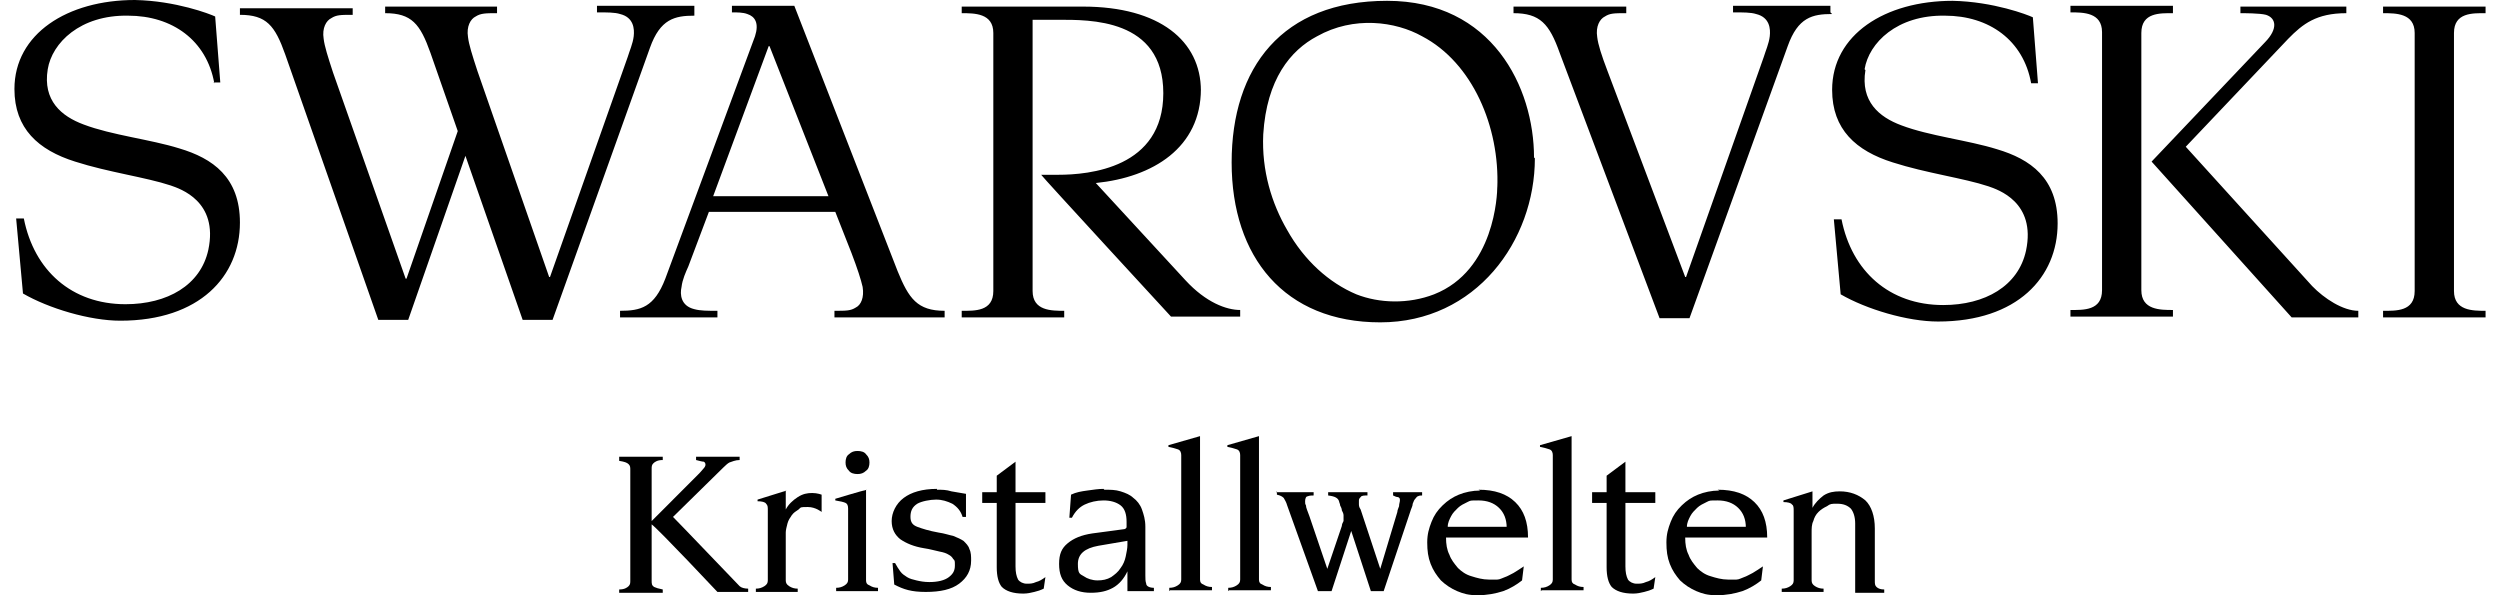 <svg width="168" height="40" viewBox="0 0 168 40" fill="none" xmlns="http://www.w3.org/2000/svg">
<g id="Logo">
<path d="M14.344 5.54H14.803L14.459 1.108C14.114 0.942 11.819 0.055 9.063 0C4.529 0 0.97 2.271 0.97 5.983C0.97 8.643 2.577 10.083 5.045 10.859C7.284 11.579 9.809 11.911 11.474 12.465C12.105 12.687 14.688 13.518 14 16.787C13.483 19.169 11.245 20.443 8.432 20.443C4.816 20.443 2.29 18.172 1.601 14.681H1.085L1.544 19.723C3.266 20.72 6.021 21.551 8.087 21.551C13.426 21.551 16.123 18.56 16.123 14.959C16.123 11.911 14.287 10.637 12.048 9.972C10.097 9.363 7.513 9.086 5.619 8.366C4.127 7.812 2.864 6.759 3.208 4.654C3.495 2.881 5.39 0.997 8.604 1.053C11.589 1.053 13.885 2.715 14.402 5.596M46.661 0.831V0.388H40.117V0.831C40.806 0.831 41.322 0.831 41.667 0.942C42.585 1.163 42.643 1.939 42.585 2.438C42.528 2.936 42.298 3.435 42.184 3.823L36.96 18.615H36.903L32.081 4.765C31.737 3.712 31.507 2.992 31.45 2.493C31.335 1.773 31.622 1.274 31.966 1.108C32.311 0.886 32.655 0.886 33.401 0.886V0.443H25.882V0.886C27.661 0.886 28.235 1.607 28.924 3.546L30.761 8.809L27.317 18.726H27.259L22.38 4.875C22.036 3.823 21.806 3.102 21.749 2.604C21.634 1.884 21.921 1.385 22.265 1.219C22.61 0.997 22.897 0.997 23.701 0.997V0.554H16.123V0.997C17.903 0.997 18.477 1.717 19.166 3.657L25.422 21.496H27.431L31.277 10.471L35.123 21.496H37.132L43.676 3.213C44.365 1.274 45.341 1.053 46.661 1.053M47.924 13.186L51.655 3.102H51.712L55.673 13.186H47.924ZM55.902 21.33H63.479V20.886C61.642 20.886 61.068 20.055 60.322 18.227L53.377 0.388H49.186V0.831C49.531 0.831 49.933 0.831 50.22 0.942C50.736 1.108 51.023 1.551 50.736 2.438L44.709 18.726C43.963 20.665 43.044 20.886 41.667 20.886V21.33H48.211V20.886C47.522 20.886 47.063 20.886 46.661 20.776C45.742 20.554 45.685 19.778 45.8 19.28C45.857 18.781 46.087 18.283 46.259 17.895L47.637 14.238H56.132L57.222 17.008C57.624 18.061 57.854 18.781 57.969 19.28C58.084 20 57.854 20.499 57.51 20.665C57.165 20.886 56.878 20.886 56.075 20.886V21.33H55.902ZM80.7 6.094C80.7 2.77 77.944 0.443 72.778 0.443H64.627V0.886C65.488 0.886 66.751 0.886 66.751 2.216V19.557C66.751 20.942 65.488 20.886 64.627 20.886V21.33H71.515V20.886C70.654 20.886 69.391 20.886 69.391 19.557V1.33H71.114C73.18 1.33 78.174 1.219 78.174 6.26C78.174 11.302 73.18 11.745 71.114 11.745H69.966C69.966 11.801 78.691 21.274 78.691 21.274H83.34V20.831C82.421 20.831 81.044 20.332 79.666 18.837L73.639 12.299C77.485 11.911 80.7 9.917 80.7 5.983M100.618 12.521C100.618 13.075 100.445 18.172 96.37 19.778C94.648 20.443 92.696 20.388 91.146 19.778C89.31 19.003 87.645 17.507 86.497 15.457C85.464 13.684 84.775 11.468 84.89 9.03C85.119 5.319 86.727 3.38 88.506 2.438C90.974 1.053 93.787 1.44 95.566 2.438C98.953 4.211 100.79 8.532 100.618 12.632M103.086 10.582C103.086 5.873 100.273 0.055 93.213 0.055C86.153 0.055 82.766 4.543 82.766 10.914C82.766 17.285 86.325 21.662 92.754 21.662C99.183 21.662 103.143 16.177 103.143 10.637M123.004 0.831V0.388H116.46V0.831C117.149 0.831 117.666 0.831 118.01 0.942C118.928 1.163 118.986 1.939 118.928 2.438C118.871 2.936 118.641 3.435 118.527 3.823L113.303 18.615H113.246L108.022 4.765C107.62 3.712 107.391 2.992 107.333 2.493C107.219 1.773 107.506 1.274 107.85 1.108C108.194 0.886 108.481 0.886 109.285 0.886V0.443H101.708V0.886C103.488 0.886 104.119 1.607 104.808 3.546L111.524 21.385H113.533L120.134 3.102C120.823 1.163 121.798 0.942 123.119 0.942M125.3 4.654C125.587 2.881 127.481 0.997 130.696 1.053C133.68 1.053 135.977 2.715 136.493 5.596H136.952L136.608 1.163C136.264 0.997 133.967 0.111 131.212 0.055C126.678 0.055 123.119 2.327 123.119 6.039C123.119 8.698 124.726 10.139 127.194 10.914C129.433 11.634 131.958 11.967 133.623 12.521C134.254 12.742 136.838 13.573 136.149 16.842C135.632 19.224 133.393 20.499 130.581 20.499C126.965 20.499 124.439 18.227 123.75 14.737H123.234L123.693 19.778C125.415 20.776 128.17 21.607 130.236 21.607C135.575 21.607 138.273 18.615 138.273 15.014C138.273 11.967 136.436 10.693 134.197 10.028C132.245 9.418 129.662 9.141 127.768 8.421C126.276 7.867 125.013 6.814 125.357 4.709M146.022 0.831V0.388H139.134V0.831C139.995 0.831 141.257 0.831 141.257 2.161V19.501C141.257 20.886 139.995 20.831 139.134 20.831V21.274H146.022V20.831C145.161 20.831 143.898 20.831 143.898 19.501V2.216C143.898 0.831 145.161 0.886 146.022 0.886M153.886 21.33H158.478V20.886C157.444 20.886 156.182 20.055 155.378 19.224L146.883 9.861C146.883 9.861 153.082 3.324 153.771 2.604C154.747 1.607 155.665 0.886 157.674 0.886V0.443H150.556V0.886C150.786 0.886 151.877 0.886 152.278 0.997C152.967 1.219 153.082 1.939 152.221 2.825L144.587 10.859L154 21.33H153.886ZM164.907 19.501V2.216C164.907 0.831 166.169 0.886 167.03 0.886V0.443H160.142V0.886C161.003 0.886 162.266 0.886 162.266 2.216V19.557C162.266 20.942 161.003 20.886 160.142 20.886V21.33H167.03V20.886C166.169 20.886 164.907 20.886 164.907 19.557" fill="black"/>
<path d="M41.609 30.692H44.537V30.914C44.192 30.914 44.02 31.025 43.905 31.136C43.791 31.247 43.791 31.357 43.791 31.523V35.014L46.89 31.911C47.12 31.69 47.235 31.523 47.292 31.468C47.349 31.413 47.407 31.302 47.407 31.247C47.407 31.191 47.407 31.08 47.292 31.025C47.177 31.025 47.005 30.97 46.776 30.914V30.692H49.703V30.914C49.416 30.914 49.186 31.025 49.014 31.08C48.899 31.136 48.727 31.302 48.612 31.413L45.226 34.737C45.513 35.014 49.588 39.28 49.703 39.391C49.818 39.501 50.047 39.557 50.277 39.557V39.778H48.211C48.211 39.778 44.307 35.623 43.791 35.236V39.003C43.791 39.224 43.791 39.335 43.963 39.446C44.078 39.501 44.25 39.557 44.537 39.612V39.834H41.609V39.612C41.954 39.612 42.126 39.501 42.241 39.391C42.356 39.28 42.356 39.169 42.356 39.003V31.579C42.356 31.413 42.356 31.302 42.241 31.191C42.126 31.08 41.954 31.025 41.609 30.97V30.692Z" fill="black"/>
<path d="M57.624 30.305C57.854 30.305 58.083 30.36 58.198 30.526C58.37 30.692 58.428 30.859 58.428 31.08C58.428 31.302 58.37 31.523 58.198 31.634C58.026 31.8 57.854 31.856 57.624 31.856C57.395 31.856 57.165 31.8 57.05 31.634C56.878 31.468 56.821 31.302 56.821 31.08C56.821 30.859 56.878 30.637 57.05 30.526C57.222 30.36 57.395 30.305 57.624 30.305ZM58.198 32.909V39.003C58.198 39.169 58.255 39.28 58.428 39.335C58.6 39.446 58.772 39.501 59.002 39.501V39.723H56.189V39.501C56.419 39.501 56.591 39.446 56.763 39.335C56.935 39.224 56.993 39.114 56.993 38.947V34.183C56.993 33.961 56.935 33.85 56.821 33.795C56.706 33.74 56.476 33.684 56.132 33.629V33.518C56.132 33.518 57.968 32.964 58.255 32.909" fill="black"/>
<path d="M62.963 32.909C63.307 32.909 63.594 32.909 63.939 33.019C64.283 33.075 64.57 33.13 64.914 33.186V34.737H64.685C64.57 34.349 64.34 34.072 63.996 33.85C63.652 33.684 63.307 33.573 62.905 33.573C62.504 33.573 61.929 33.684 61.642 33.85C61.298 34.072 61.183 34.349 61.183 34.737C61.183 35.125 61.355 35.291 61.642 35.402C61.929 35.513 62.446 35.679 63.078 35.789C63.479 35.845 63.766 35.956 64.053 36.011C64.34 36.122 64.57 36.233 64.742 36.343C64.914 36.51 65.087 36.676 65.144 36.898C65.259 37.119 65.259 37.396 65.259 37.673C65.259 38.338 64.972 38.837 64.455 39.224C63.939 39.612 63.192 39.778 62.217 39.778C61.241 39.778 60.724 39.612 60.093 39.28L59.978 37.839H60.15C60.265 38.061 60.38 38.227 60.495 38.393C60.609 38.56 60.782 38.67 60.954 38.781C61.126 38.892 61.355 38.947 61.585 39.003C61.815 39.058 62.102 39.114 62.446 39.114C63.02 39.114 63.479 39.003 63.766 38.781C64.053 38.56 64.168 38.338 64.168 38.005C64.168 37.673 64.168 37.673 64.053 37.562C63.996 37.452 63.881 37.341 63.766 37.285C63.594 37.175 63.422 37.119 63.135 37.064C62.848 37.008 62.504 36.898 62.102 36.842C61.413 36.731 60.896 36.51 60.495 36.233C60.15 35.956 59.92 35.568 59.92 35.014C59.92 34.46 60.208 33.85 60.724 33.463C61.241 33.075 61.987 32.853 62.963 32.853" fill="black"/>
<path d="M68.243 33.075H70.252V33.795H68.243V38.061C68.243 38.449 68.301 38.726 68.416 38.947C68.53 39.114 68.76 39.224 68.99 39.224C69.219 39.224 69.391 39.224 69.621 39.114C69.851 39.058 70.023 38.947 70.252 38.781L70.138 39.557C69.908 39.668 69.736 39.723 69.506 39.778C69.277 39.834 69.047 39.889 68.76 39.889C68.071 39.889 67.612 39.723 67.325 39.446C67.095 39.169 66.981 38.726 66.981 38.116V33.795H66.005V33.075H66.981V31.967L68.243 31.025V33.075Z" fill="black"/>
<path d="M73.754 39.003C74.098 39.003 74.385 38.947 74.672 38.781C74.902 38.615 75.132 38.449 75.304 38.172C75.476 37.95 75.591 37.673 75.648 37.396C75.706 37.119 75.763 36.842 75.763 36.62V36.343L73.811 36.676C72.893 36.842 72.434 37.23 72.434 37.895C72.434 38.56 72.549 38.56 72.835 38.726C73.065 38.892 73.409 39.003 73.754 39.003ZM74.213 32.909C74.615 32.909 74.959 32.909 75.304 33.019C75.648 33.13 75.935 33.241 76.165 33.463C76.394 33.629 76.624 33.906 76.739 34.238C76.853 34.571 76.968 34.903 76.968 35.402V38.67C76.968 38.892 76.968 39.058 77.026 39.224C77.026 39.391 77.255 39.501 77.542 39.501V39.723H75.763V38.393C75.533 38.892 75.189 39.28 74.787 39.501C74.385 39.723 73.926 39.834 73.295 39.834C72.663 39.834 72.147 39.668 71.745 39.335C71.343 39.003 71.171 38.56 71.171 37.895C71.171 37.23 71.343 36.842 71.745 36.51C72.147 36.177 72.663 35.956 73.409 35.845L75.476 35.568C75.591 35.568 75.706 35.513 75.706 35.402V35.069C75.706 34.571 75.591 34.183 75.304 33.961C75.017 33.74 74.615 33.629 74.156 33.629C73.697 33.629 73.237 33.74 72.893 33.906C72.549 34.072 72.261 34.349 72.032 34.792H71.86L71.974 33.241C72.319 33.075 72.663 33.019 73.065 32.964C73.467 32.909 73.811 32.853 74.156 32.853" fill="black"/>
<path d="M78.575 39.723V39.501C78.805 39.501 78.977 39.446 79.149 39.335C79.322 39.224 79.379 39.114 79.379 38.947V30.582C79.379 30.416 79.322 30.249 79.149 30.194C78.977 30.139 78.805 30.083 78.518 30.028V29.917L80.642 29.308V38.947C80.642 39.114 80.699 39.224 80.871 39.28C81.044 39.391 81.216 39.446 81.445 39.446V39.668H78.633L78.575 39.723Z" fill="black"/>
<path d="M82.536 39.723V39.501C82.766 39.501 82.938 39.446 83.11 39.335C83.282 39.224 83.34 39.114 83.34 38.947V30.582C83.34 30.416 83.282 30.249 83.11 30.194C82.938 30.139 82.766 30.083 82.479 30.028V29.917L84.603 29.308V38.947C84.603 39.114 84.66 39.224 84.832 39.28C85.005 39.391 85.177 39.446 85.406 39.446V39.668H82.594L82.536 39.723Z" fill="black"/>
<path d="M85.751 33.075H88.276V33.296C88.162 33.296 87.99 33.296 87.875 33.352C87.76 33.352 87.703 33.518 87.703 33.684C87.703 33.85 87.703 33.85 87.76 33.961C87.76 34.127 87.875 34.349 87.99 34.681L89.195 38.227L90.171 35.346C90.171 35.235 90.228 35.125 90.286 35.014V34.626C90.286 34.515 90.228 34.404 90.171 34.294C90.171 34.183 90.113 34.072 90.056 33.961C90.056 33.85 89.999 33.795 89.999 33.74C89.941 33.463 89.712 33.352 89.252 33.296V33.075H91.893V33.296C91.663 33.296 91.491 33.296 91.434 33.407C91.376 33.463 91.319 33.518 91.319 33.629V33.85C91.319 33.961 91.319 34.072 91.434 34.238L92.754 38.227L93.902 34.404C93.902 34.294 93.959 34.183 94.017 34.017C94.017 33.85 94.074 33.74 94.074 33.629C94.074 33.518 94.074 33.463 93.959 33.407C93.844 33.407 93.73 33.352 93.615 33.296V33.075H95.566V33.296C95.452 33.296 95.394 33.296 95.279 33.352C95.222 33.352 95.165 33.463 95.107 33.518C95.05 33.573 94.992 33.684 94.935 33.85C94.935 34.017 94.82 34.183 94.763 34.404L92.983 39.723H92.122L90.802 35.679L89.482 39.723H88.564L86.497 33.961C86.44 33.74 86.325 33.573 86.267 33.463C86.153 33.352 86.038 33.296 85.808 33.241V33.019L85.751 33.075Z" fill="black"/>
<path d="M101.249 35.457C101.249 34.903 101.076 34.46 100.732 34.127C100.388 33.795 99.928 33.629 99.354 33.629C98.78 33.629 98.838 33.629 98.608 33.74C98.379 33.85 98.149 33.961 97.977 34.127C97.805 34.294 97.632 34.46 97.518 34.681C97.403 34.903 97.288 35.125 97.288 35.402H101.306L101.249 35.457ZM99.354 32.909C100.445 32.909 101.249 33.186 101.823 33.74C102.397 34.294 102.684 35.069 102.684 36.122H97.173C97.173 36.565 97.231 36.953 97.403 37.285C97.518 37.618 97.747 37.895 97.977 38.172C98.206 38.393 98.493 38.615 98.895 38.726C99.24 38.837 99.641 38.947 100.043 38.947H100.617C100.789 38.947 100.962 38.837 101.134 38.781C101.306 38.726 101.478 38.615 101.708 38.504C101.88 38.393 102.167 38.227 102.397 38.061L102.282 39.003C101.937 39.28 101.478 39.557 101.019 39.723C100.502 39.889 99.928 40 99.297 40C98.666 40 98.321 39.889 97.919 39.723C97.518 39.557 97.116 39.28 96.829 39.003C96.542 38.67 96.312 38.338 96.14 37.895C95.968 37.452 95.91 37.008 95.91 36.454C95.91 35.9 96.025 35.513 96.197 35.069C96.37 34.626 96.599 34.294 96.944 33.961C97.288 33.629 97.632 33.407 98.034 33.241C98.436 33.075 98.953 32.964 99.469 32.964" fill="black"/>
<path d="M103.545 39.723V39.501C103.774 39.501 103.947 39.446 104.119 39.335C104.291 39.224 104.348 39.114 104.348 38.947V30.582C104.348 30.416 104.291 30.249 104.119 30.194C103.947 30.139 103.774 30.083 103.487 30.028V29.917L105.611 29.308V38.947C105.611 39.114 105.669 39.224 105.841 39.28C106.013 39.391 106.185 39.446 106.415 39.446V39.668H103.602L103.545 39.723Z" fill="black"/>
<path d="M109.228 33.075H111.237V33.795H109.228V38.061C109.228 38.449 109.285 38.726 109.4 38.947C109.515 39.114 109.744 39.224 109.974 39.224C110.204 39.224 110.376 39.224 110.605 39.114C110.835 39.058 111.007 38.947 111.237 38.781L111.122 39.557C110.892 39.668 110.72 39.723 110.491 39.778C110.261 39.834 110.031 39.889 109.744 39.889C109.056 39.889 108.596 39.723 108.309 39.446C108.08 39.169 107.965 38.726 107.965 38.116V33.795H106.989V33.075H107.965V31.967L109.228 31.025V33.075Z" fill="black"/>
<path d="M117.321 35.457C117.321 34.903 117.149 34.46 116.804 34.127C116.46 33.795 116.001 33.629 115.427 33.629C114.853 33.629 114.91 33.629 114.68 33.74C114.451 33.85 114.221 33.961 114.049 34.127C113.877 34.294 113.705 34.46 113.59 34.681C113.475 34.903 113.36 35.125 113.36 35.402H117.378L117.321 35.457ZM115.427 32.909C116.517 32.909 117.321 33.186 117.895 33.74C118.469 34.294 118.756 35.069 118.756 36.122H113.245C113.245 36.565 113.303 36.953 113.475 37.285C113.59 37.618 113.819 37.895 114.049 38.172C114.279 38.393 114.566 38.615 114.967 38.726C115.312 38.837 115.714 38.947 116.115 38.947H116.689C116.862 38.947 117.034 38.837 117.206 38.781C117.378 38.726 117.55 38.615 117.78 38.504C117.952 38.393 118.239 38.227 118.469 38.061L118.354 39.003C118.01 39.28 117.55 39.557 117.091 39.723C116.575 39.889 116.001 40 115.369 40C114.738 40 114.393 39.889 113.992 39.723C113.59 39.557 113.188 39.28 112.901 39.003C112.614 38.67 112.384 38.338 112.212 37.895C112.04 37.452 111.983 37.008 111.983 36.454C111.983 35.9 112.097 35.513 112.27 35.069C112.442 34.626 112.671 34.294 113.016 33.961C113.36 33.629 113.705 33.407 114.106 33.241C114.508 33.075 115.025 32.964 115.541 32.964" fill="black"/>
<path d="M124.668 35.18C124.668 34.737 124.553 34.404 124.381 34.183C124.152 33.961 123.865 33.85 123.463 33.85C123.061 33.85 123.004 33.85 122.774 34.017C122.544 34.127 122.372 34.238 122.2 34.404C122.028 34.571 121.913 34.792 121.856 35.014C121.741 35.235 121.741 35.513 121.741 35.789V39.003C121.741 39.169 121.798 39.28 121.97 39.391C122.143 39.501 122.315 39.557 122.544 39.557V39.778H119.732V39.557C119.961 39.557 120.134 39.501 120.306 39.391C120.478 39.28 120.535 39.169 120.535 39.003V34.349C120.535 34.127 120.535 33.961 120.421 33.906C120.363 33.795 120.134 33.74 119.847 33.74V33.629L121.798 33.019V34.127C121.97 33.795 122.257 33.518 122.544 33.296C122.889 33.075 123.233 33.019 123.635 33.019C124.324 33.019 124.898 33.241 125.357 33.629C125.759 34.017 125.988 34.681 125.988 35.513V39.003C125.988 39.224 125.988 39.335 126.103 39.446C126.218 39.557 126.39 39.612 126.62 39.612V39.834H124.668V35.18Z" fill="black"/>
<path d="M52.803 32.964V34.238C52.975 33.906 53.262 33.629 53.606 33.407C53.951 33.186 54.238 33.13 54.582 33.13C54.926 33.13 55.213 33.241 55.213 33.241V34.404C55.213 34.404 54.812 34.072 54.295 34.072C53.778 34.072 53.836 34.072 53.664 34.238C53.491 34.349 53.319 34.46 53.204 34.626C53.09 34.792 52.975 34.959 52.917 35.18C52.86 35.402 52.803 35.623 52.803 35.789V39.003C52.803 39.169 52.86 39.28 53.032 39.391C53.204 39.501 53.377 39.557 53.606 39.557V39.778H50.794V39.557C51.023 39.557 51.195 39.501 51.368 39.391C51.54 39.28 51.597 39.169 51.597 39.003V34.294C51.597 34.072 51.597 33.961 51.482 33.85C51.425 33.74 51.195 33.684 50.908 33.684V33.573L52.86 32.964H52.803Z" fill="black"/>
</g>
</svg>
